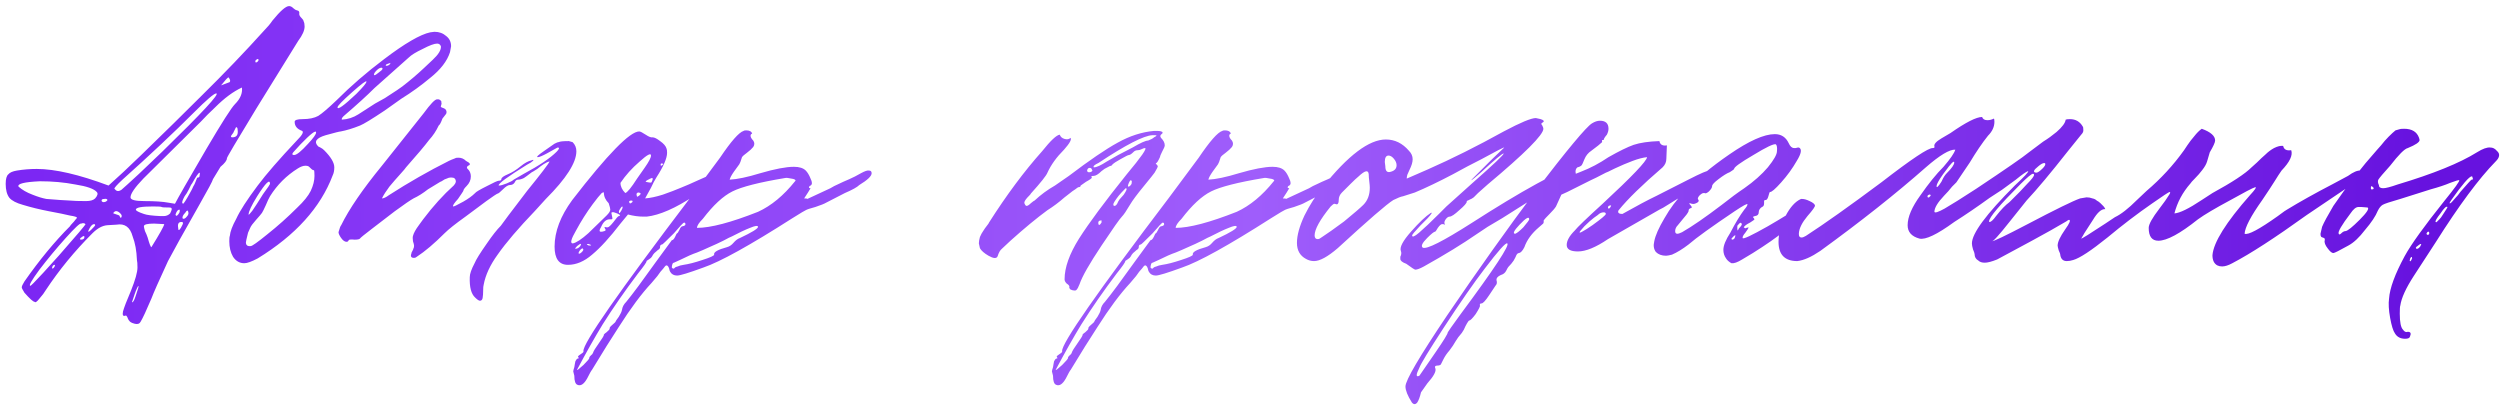 <?xml version="1.0" encoding="UTF-8"?> <svg xmlns="http://www.w3.org/2000/svg" width="308" height="50" viewBox="0 0 308 50" fill="none"><path d="M15.418 38.898C15.154 38.986 15.066 38.81 15.154 38.37C15.286 37.886 15.616 37.028 16.144 35.796C16.672 34.476 16.936 33.53 16.936 32.958C16.936 32.518 16.914 32.21 16.87 32.034C16.826 30.89 16.65 29.922 16.342 29.13C16.034 27.986 15.374 27.502 14.362 27.678L13.24 27.744C12.624 27.788 12.008 28.118 11.392 28.734C9.192 30.934 7.278 33.266 5.65 35.73C5.474 36.038 5.21 36.39 4.858 36.786C4.55 37.182 4.352 37.314 4.264 37.182C4.088 37.182 3.67 36.808 3.01 36.06C2.79 35.708 2.68 35.488 2.68 35.4C2.68 35.268 2.79 35.026 3.01 34.674C4.858 32.034 6.728 29.768 8.62 27.876C8.664 27.788 8.752 27.678 8.884 27.546C9.06 27.37 9.192 27.216 9.28 27.084C9.412 26.952 9.478 26.864 9.478 26.82C9.478 26.732 9.192 26.644 8.62 26.556C8.092 26.424 7.234 26.248 6.046 26.028C4.902 25.808 3.824 25.544 2.812 25.236C2.02 25.016 1.47 24.73 1.162 24.378C0.854 23.982 0.7 23.41 0.7 22.662C0.7 22.046 0.81 21.65 1.03 21.474C1.206 21.254 1.558 21.1 2.086 21.012C2.878 20.88 3.692 20.814 4.528 20.814C6.772 20.814 9.72 21.496 13.372 22.86C14.516 21.848 15.858 20.594 17.398 19.098C20.214 16.37 22.7 13.928 24.856 11.772C27.584 9.088 30.158 6.404 32.578 3.72C32.974 3.324 33.304 2.928 33.568 2.532C34.536 1.344 35.218 0.75 35.614 0.75C35.79 0.75 35.966 0.838 36.142 1.014C36.274 1.146 36.428 1.234 36.604 1.278C36.824 1.322 36.912 1.454 36.868 1.674V1.74C36.868 1.872 36.956 2.026 37.132 2.202C37.308 2.378 37.396 2.51 37.396 2.598C37.484 2.774 37.528 2.994 37.528 3.258C37.528 3.742 37.264 4.336 36.736 5.04L31.588 13.356C29.124 17.404 27.914 19.45 27.958 19.494C27.958 19.758 27.694 20.11 27.166 20.55L26.242 22.068C26.198 22.288 25.648 23.322 24.592 25.17C22.568 28.734 21.27 31.066 20.698 32.166C19.598 34.542 18.916 36.082 18.652 36.786C18.036 38.238 17.596 39.184 17.332 39.624C17.2 39.888 16.958 39.976 16.606 39.888C16.386 39.844 16.188 39.756 16.012 39.624C15.88 39.492 15.792 39.36 15.748 39.228C15.704 39.096 15.66 39.008 15.616 38.964C15.572 38.876 15.506 38.854 15.418 38.898ZM31.852 7.416C31.852 7.24 31.764 7.218 31.588 7.35C31.5 7.394 31.456 7.46 31.456 7.548C31.456 7.724 31.544 7.746 31.72 7.614C31.808 7.526 31.852 7.46 31.852 7.416ZM28.288 9.726L28.156 9.528C28.068 9.528 27.76 9.858 27.232 10.518C27.848 10.298 28.2 10.166 28.288 10.122C28.376 10.034 28.376 9.902 28.288 9.726ZM28.948 12.828C29.608 12.168 29.894 11.486 29.806 10.782C28.75 11.266 27.65 12.08 26.506 13.224C25.846 13.84 25.252 14.434 24.724 15.006C23.536 16.194 21.182 18.526 17.662 22.002C16.606 23.102 16.078 23.872 16.078 24.312C16.078 24.62 16.65 24.774 17.794 24.774C19.07 24.774 20.06 24.84 20.764 24.972L21.556 25.104C21.864 24.488 23.162 22.222 25.45 18.306C27.342 15.094 28.508 13.268 28.948 12.828ZM17.134 21.408L20.038 18.636C24.922 13.884 27.122 11.508 26.638 11.508C26.374 11.508 25.45 12.3 23.866 13.884C21.402 16.348 18.476 19.098 15.088 22.134C14.384 22.794 14.054 23.168 14.098 23.256C14.142 23.3 14.208 23.366 14.296 23.454C14.472 23.586 14.692 23.564 14.956 23.388C15.22 23.168 15.946 22.508 17.134 21.408ZM29.278 15.996C29.278 15.776 29.212 15.666 29.08 15.666L29.014 15.798C28.97 15.886 28.904 16.018 28.816 16.194C28.772 16.326 28.706 16.436 28.618 16.524C28.398 16.788 28.398 16.92 28.618 16.92C29.146 16.92 29.366 16.612 29.278 15.996ZM22.546 25.104C22.634 25.104 22.942 24.62 23.47 23.652C23.602 23.432 23.712 23.212 23.8 22.992C23.932 22.772 24.02 22.596 24.064 22.464C24.108 22.332 24.152 22.222 24.196 22.134C24.24 22.046 24.262 21.98 24.262 21.936C24.306 21.892 24.35 21.87 24.394 21.87C24.526 21.87 24.592 21.782 24.592 21.606C24.636 21.43 24.636 21.32 24.592 21.276C24.46 21.276 24.152 21.716 23.668 22.596C23.58 22.684 23.448 22.926 23.272 23.322C23.096 23.674 22.92 23.96 22.744 24.18C22.48 24.664 22.392 24.95 22.48 25.038L22.546 25.104ZM10.6 24.774C11.128 24.774 11.502 24.664 11.722 24.444C12.03 24.092 12.096 23.828 11.92 23.652C11.568 23.256 10.688 22.948 9.28 22.728C7.916 22.464 6.464 22.332 4.924 22.332C2.988 22.42 2.108 22.64 2.284 22.992C2.724 23.388 3.296 23.718 4 23.982C4.66 24.246 5.232 24.422 5.716 24.51C6.2 24.554 6.772 24.598 7.432 24.642C8.136 24.686 8.532 24.708 8.62 24.708C9.016 24.752 9.676 24.774 10.6 24.774ZM13.24 24.642C13.196 24.51 13.064 24.466 12.844 24.51C12.624 24.51 12.514 24.576 12.514 24.708C12.514 24.796 12.58 24.862 12.712 24.906C12.844 24.906 12.954 24.884 13.042 24.84C13.174 24.752 13.24 24.686 13.24 24.642ZM19.774 26.622H20.17C20.478 26.622 20.742 26.512 20.962 26.292C21.094 26.028 21.16 25.852 21.16 25.764C21.16 25.632 21.072 25.566 20.896 25.566C20.28 25.566 19.95 25.544 19.906 25.5C19.862 25.456 19.51 25.434 18.85 25.434C17.442 25.434 16.738 25.566 16.738 25.83C16.738 25.962 17.068 26.138 17.728 26.358C18.08 26.49 18.762 26.578 19.774 26.622ZM22.084 26.226C22.128 26.182 22.15 26.072 22.15 25.896C22.15 25.852 22.128 25.83 22.084 25.83C21.908 25.83 21.754 26.028 21.622 26.424C21.666 26.644 21.776 26.644 21.952 26.424L22.084 26.226ZM22.48 26.82C22.48 26.908 22.524 26.952 22.612 26.952C22.744 26.952 22.876 26.864 23.008 26.688C23.184 26.512 23.25 26.336 23.206 26.16C23.162 25.852 23.03 25.874 22.81 26.226C22.59 26.446 22.48 26.644 22.48 26.82ZM14.824 26.292C14.472 25.94 14.186 25.918 13.966 26.226V26.292L14.164 26.358C14.296 26.402 14.428 26.446 14.56 26.49C14.692 26.534 14.758 26.6 14.758 26.688C14.846 26.864 14.912 26.886 14.956 26.754C15.044 26.622 15 26.468 14.824 26.292ZM22.282 28.074C22.458 27.766 22.546 27.568 22.546 27.48C22.546 27.392 22.48 27.348 22.348 27.348C21.996 27.348 21.864 27.59 21.952 28.074C21.952 28.426 22.062 28.426 22.282 28.074ZM10.534 27.612C10.402 27.48 10.226 27.458 10.006 27.546C9.874 27.458 9.236 28.052 8.092 29.328C6.948 30.604 5.87 31.902 4.858 33.222C3.89 34.542 3.516 35.202 3.736 35.202C3.736 35.246 3.868 35.136 4.132 34.872C4.44 34.564 4.836 34.146 5.32 33.618C5.848 33.046 6.486 32.342 7.234 31.506C9.478 28.954 10.578 27.656 10.534 27.612ZM20.236 27.612L18.982 27.546C18.146 27.546 17.728 27.656 17.728 27.876C17.728 27.964 17.772 28.162 17.86 28.47C17.992 28.734 18.102 28.998 18.19 29.262C18.41 30.054 18.564 30.45 18.652 30.45C19.664 28.822 20.192 27.876 20.236 27.612ZM11.062 28.074L10.864 28.47C10.864 28.646 11.084 28.492 11.524 28.008C11.656 27.876 11.722 27.788 11.722 27.744C11.722 27.656 11.678 27.612 11.59 27.612C11.414 27.612 11.238 27.766 11.062 28.074ZM9.874 29.394V29.46C9.874 29.504 9.896 29.526 9.94 29.526C10.248 29.526 10.402 29.416 10.402 29.196C10.402 29.02 10.27 29.042 10.006 29.262C9.918 29.306 9.874 29.35 9.874 29.394ZM6.772 32.628C6.596 32.628 6.486 32.716 6.442 32.892C6.398 33.024 6.42 33.09 6.508 33.09C6.684 32.958 6.772 32.804 6.772 32.628ZM17.068 35.334C17.068 35.158 17.002 35.224 16.87 35.532C16.782 35.708 16.694 35.928 16.606 36.192L16.276 37.182V37.248C16.408 37.248 16.562 36.962 16.738 36.39C16.958 35.73 17.068 35.378 17.068 35.334ZM28.25 29.724C28.25 29.372 28.272 29.152 28.316 29.064C28.36 28.536 28.624 27.832 29.108 26.952C29.548 25.984 30.428 24.62 31.748 22.86C32.804 21.452 34.41 19.604 36.566 17.316C37.226 16.656 37.446 16.26 37.226 16.128C36.61 15.908 36.302 15.534 36.302 15.006C36.302 14.786 36.632 14.676 37.292 14.676C38.084 14.676 38.722 14.544 39.206 14.28C39.69 13.972 40.438 13.334 41.45 12.366C43.21 10.606 45.168 8.912 47.324 7.284C49.876 5.348 51.768 4.248 53 3.984L53.528 3.918C54.1 3.918 54.584 4.094 54.98 4.446C55.376 4.754 55.574 5.172 55.574 5.7C55.574 5.744 55.53 5.986 55.442 6.426C55.09 7.526 54.276 8.582 53 9.594C51.9 10.518 50.712 11.376 49.436 12.168L47.39 13.62C45.806 14.676 44.794 15.292 44.354 15.468C43.474 15.82 42.682 16.062 41.978 16.194C41.846 16.194 41.23 16.348 40.13 16.656C38.942 17.008 38.634 17.47 39.206 18.042L39.47 18.174C39.646 18.262 39.8 18.372 39.932 18.504C40.768 19.34 41.186 20.044 41.186 20.616C41.186 21.012 41.12 21.342 40.988 21.606C39.492 25.566 36.412 28.976 31.748 31.836C31 32.232 30.45 32.43 30.098 32.43C29.526 32.43 29.064 32.166 28.712 31.638C28.404 31.11 28.25 30.472 28.25 29.724ZM44.156 14.082L46.202 12.762L47.39 12.102L48.908 11.112L49.568 10.65C50.536 9.902 51.416 9.154 52.208 8.406L53.33 7.35C54.034 6.69 54.364 6.14 54.32 5.7C54.232 5.48 54.078 5.37 53.858 5.37C53.506 5.37 52.912 5.59 52.076 6.03C51.24 6.426 50.668 6.778 50.36 7.086L46.136 10.848C45.212 11.772 43.98 12.894 42.44 14.214C42.176 14.434 42.066 14.61 42.11 14.742C42.858 14.698 43.54 14.478 44.156 14.082ZM47.522 8.076C47.566 8.12 47.654 8.12 47.786 8.076C47.918 8.032 48.006 7.966 48.05 7.878C48.094 7.79 48.116 7.746 48.116 7.746L47.72 7.878C47.588 7.922 47.522 7.988 47.522 8.076ZM46.07 9.198C46.07 9.242 46.092 9.264 46.136 9.264C46.224 9.264 46.4 9.154 46.664 8.934C46.972 8.714 47.126 8.56 47.126 8.472C47.126 8.384 47.082 8.34 46.994 8.34C46.818 8.34 46.62 8.45 46.4 8.67C46.18 8.89 46.07 9.066 46.07 9.198ZM43.892 11.574C44.728 10.738 45.146 10.232 45.146 10.056C45.146 9.88 44.552 10.32 43.364 11.376C42.176 12.432 41.582 13.048 41.582 13.224C41.582 13.576 42.352 13.026 43.892 11.574ZM37.952 17.712C38.612 17.008 38.942 16.546 38.942 16.326C38.942 15.974 38.304 16.458 37.028 17.778L36.302 18.57C35.95 18.922 35.928 19.098 36.236 19.098C36.544 19.098 37.116 18.636 37.952 17.712ZM32.936 28.866C34.212 27.854 35.444 26.754 36.632 25.566C37.424 24.818 37.974 24.136 38.282 23.52C38.59 22.86 38.744 22.244 38.744 21.672C38.744 21.276 38.722 21.034 38.678 20.946C38.634 20.99 38.59 20.99 38.546 20.946C38.502 20.946 38.348 20.814 38.084 20.55C37.996 20.462 37.842 20.418 37.622 20.418C37.358 20.418 37.05 20.528 36.698 20.748C35.29 21.628 34.146 22.772 33.266 24.18C33.134 24.4 32.958 24.774 32.738 25.302C32.518 25.786 32.364 26.094 32.276 26.226C32.188 26.358 31.946 26.644 31.55 27.084C31.154 27.524 30.912 27.854 30.824 28.074L30.56 28.668C30.384 29.372 30.296 29.768 30.296 29.856C30.296 30.208 30.494 30.362 30.89 30.318C31.066 30.318 31.748 29.834 32.936 28.866ZM31.616 25.17C31.88 24.73 32.144 24.312 32.408 23.916C32.716 23.476 32.936 23.168 33.068 22.992L33.266 22.662C33.266 22.002 32.738 22.508 31.682 24.18C30.978 25.324 30.626 26.072 30.626 26.424C30.626 26.512 30.78 26.358 31.088 25.962L31.616 25.17ZM57.875 34.146C57.875 33.75 58.073 33.178 58.469 32.43C58.645 31.99 59.151 31.176 59.987 29.988C60.647 29.02 61.219 28.294 61.703 27.81L62.627 26.556L64.937 23.52C66.653 21.408 67.577 20.198 67.709 19.89C67.489 19.934 67.247 20.044 66.983 20.22C66.719 20.396 66.455 20.594 66.191 20.814C65.927 20.99 65.751 21.1 65.663 21.144C65.619 21.144 65.487 21.232 65.267 21.408C65.047 21.584 64.805 21.76 64.541 21.936C64.277 22.068 64.035 22.134 63.815 22.134C63.639 22.134 63.507 22.244 63.419 22.464C63.287 22.684 63.089 22.794 62.825 22.794C62.605 22.794 62.319 22.97 61.967 23.322C61.615 23.674 61.395 23.85 61.307 23.85C61.175 23.894 60.713 24.202 59.921 24.774L57.347 26.688C56.115 27.568 55.257 28.25 54.773 28.734C53.497 30.01 52.353 30.978 51.341 31.638C51.253 31.726 51.143 31.77 51.011 31.77C50.659 31.77 50.549 31.594 50.681 31.242C50.681 31.154 50.725 31.044 50.813 30.912C50.901 30.736 50.945 30.626 50.945 30.582C50.989 30.538 51.011 30.428 51.011 30.252C51.011 30.164 50.967 29.988 50.879 29.724C50.835 29.416 50.835 29.196 50.879 29.064C50.967 28.712 51.209 28.272 51.605 27.744L52.133 27.018C53.365 25.39 54.619 24.004 55.895 22.86C56.027 22.728 56.115 22.574 56.159 22.398C56.159 22.046 55.983 21.87 55.631 21.87H55.499C55.367 21.87 55.213 21.914 55.037 22.002C54.861 22.046 54.685 22.134 54.509 22.266C54.377 22.354 54.289 22.398 54.245 22.398L52.727 23.322C52.111 23.806 51.517 24.18 50.945 24.444C50.549 24.664 49.779 25.192 48.635 26.028L45.797 28.206C44.873 28.91 44.389 29.306 44.345 29.394C44.257 29.482 44.037 29.526 43.685 29.526C43.245 29.482 43.003 29.504 42.959 29.592C42.915 29.724 42.827 29.79 42.695 29.79C42.475 29.79 42.255 29.636 42.035 29.328C41.815 29.02 41.705 28.778 41.705 28.602C41.837 28.118 41.947 27.832 42.035 27.744C43.003 25.764 44.675 23.322 47.051 20.418L52.199 13.95C53.035 12.806 53.585 12.234 53.849 12.234H53.981C54.069 12.234 54.135 12.256 54.179 12.3C54.267 12.344 54.333 12.41 54.377 12.498V12.63C54.421 12.718 54.399 12.872 54.311 13.092V13.158C54.399 13.246 54.487 13.29 54.575 13.29L54.839 13.422C55.015 13.598 55.059 13.796 54.971 14.016L54.509 14.61C54.333 15.094 54.179 15.38 54.047 15.468C53.739 16.128 53.343 16.722 52.859 17.25C52.331 17.954 51.385 19.076 50.021 20.616C49.977 20.704 49.735 20.99 49.295 21.474C48.855 21.958 48.415 22.464 47.975 22.992C47.579 23.52 47.271 24.004 47.051 24.444C47.271 24.444 47.557 24.312 47.909 24.048C50.373 22.464 52.837 21.056 55.301 19.824C55.477 19.736 55.741 19.626 56.093 19.494C56.137 19.45 56.269 19.428 56.489 19.428C56.841 19.428 57.149 19.56 57.413 19.824C57.941 20.088 58.029 20.286 57.677 20.418C57.457 20.55 57.479 20.726 57.743 20.946C57.919 21.166 58.007 21.43 58.007 21.738C58.007 22.178 57.831 22.574 57.479 22.926C57.215 23.19 57.083 23.388 57.083 23.52C57.039 23.608 56.819 23.938 56.423 24.51C55.939 25.038 55.741 25.346 55.829 25.434C55.873 25.478 56.291 25.28 57.083 24.84C57.699 24.488 58.183 24.136 58.535 23.784C58.623 23.652 59.107 23.366 59.987 22.926C60.823 22.486 61.307 22.266 61.439 22.266C61.659 22.266 61.769 22.2 61.769 22.068C61.769 21.892 62.033 21.694 62.561 21.474C63.089 21.254 63.617 20.924 64.145 20.484C64.629 20.088 65.069 19.846 65.465 19.758L65.663 19.692C65.795 19.692 65.707 19.802 65.399 20.022L64.937 20.286C62.517 21.782 61.351 22.64 61.439 22.86H61.505C61.681 22.86 61.989 22.772 62.429 22.596C62.869 22.42 63.155 22.266 63.287 22.134L64.541 21.408C66.433 20.396 67.775 19.494 68.567 18.702C68.919 18.35 68.963 18.174 68.699 18.174L68.567 18.24L67.379 18.9C66.807 19.208 66.433 19.362 66.257 19.362C66.037 19.362 66.279 19.12 66.983 18.636C67.291 18.416 67.731 18.108 68.303 17.712C68.567 17.58 68.721 17.514 68.765 17.514H68.831C68.963 17.426 69.381 17.382 70.085 17.382L70.547 17.514C70.855 17.822 71.009 18.196 71.009 18.636C71.009 20.044 69.755 22.002 67.247 24.51L65.927 25.962C63.859 28.118 62.319 29.922 61.307 31.374C60.383 32.65 59.811 33.882 59.591 35.07C59.547 35.202 59.525 35.444 59.525 35.796C59.525 36.148 59.503 36.456 59.459 36.72C59.415 36.94 59.305 37.05 59.129 37.05C58.997 37.05 58.799 36.918 58.535 36.654C58.051 36.214 57.831 35.378 57.875 34.146ZM68.324 30.384C68.324 28.536 69.05 26.622 70.502 24.642C74.858 19.01 77.608 16.194 78.752 16.194C78.884 16.194 79.148 16.326 79.544 16.59C79.94 16.854 80.226 16.964 80.402 16.92C80.622 16.92 80.93 17.074 81.326 17.382C81.766 17.69 82.03 17.998 82.118 18.306C82.162 18.394 82.184 18.57 82.184 18.834C82.184 19.494 81.744 20.506 80.864 21.87C80.644 22.222 80.424 22.64 80.204 23.124L79.478 24.444C80.094 24.4 80.82 24.246 81.656 23.982C82.536 23.674 83.284 23.388 83.9 23.124C84.56 22.86 85.22 22.574 85.88 22.266C86.584 21.958 86.98 21.782 87.068 21.738C87.112 21.738 87.244 21.672 87.464 21.54C87.684 21.408 87.904 21.298 88.124 21.21C88.388 21.078 88.608 21.012 88.784 21.012C88.872 21.012 88.96 21.078 89.048 21.21C89.224 21.518 88.718 22.046 87.53 22.794L85.55 24.114C83.218 25.654 81.26 26.512 79.676 26.688H79.28C78.664 26.688 78.026 26.6 77.366 26.424L76.442 27.546C75.122 29.262 73.956 30.538 72.944 31.374C71.976 32.21 70.986 32.628 69.974 32.628C68.874 32.628 68.324 31.88 68.324 30.384ZM78.488 22.002L79.412 20.682C79.94 19.934 80.204 19.428 80.204 19.164C80.204 18.812 79.742 19.054 78.818 19.89C77.85 20.726 77.058 21.606 76.442 22.53C76.442 22.97 76.64 23.388 77.036 23.784C77.3 23.696 77.784 23.102 78.488 22.002ZM81.392 20.286C81.392 20.462 81.48 20.462 81.656 20.286C81.744 20.198 81.722 20.154 81.59 20.154C81.458 20.11 81.392 20.154 81.392 20.286ZM80.27 22.464L80.402 22.134C80.446 21.914 80.358 21.87 80.138 22.002C80.094 22.002 80.05 22.024 80.006 22.068C79.698 22.2 79.544 22.31 79.544 22.398C79.588 22.398 79.698 22.42 79.874 22.464C80.05 22.508 80.182 22.508 80.27 22.464ZM72.482 28.734L74.726 26.556C75.034 26.248 75.188 26.006 75.188 25.83C75.188 25.698 75.122 25.434 74.99 25.038C74.594 24.642 74.396 24.202 74.396 23.718C74.352 23.674 74.264 23.696 74.132 23.784C74.044 23.872 73.89 24.048 73.67 24.312C73.494 24.532 73.274 24.818 73.01 25.17C72.262 26.182 71.58 27.26 70.964 28.404C70.348 29.46 70.216 29.988 70.568 29.988C71.008 29.9 71.646 29.482 72.482 28.734ZM78.752 23.718H78.686C78.422 23.718 78.356 23.894 78.488 24.246C78.708 24.158 78.862 24.026 78.95 23.85C78.862 23.806 78.796 23.762 78.752 23.718ZM77.498 24.84C77.542 25.104 77.674 25.126 77.894 24.906C77.982 24.774 77.938 24.708 77.762 24.708C77.63 24.708 77.542 24.752 77.498 24.84ZM76.376 25.764C76.288 25.896 76.244 26.006 76.244 26.094C76.244 26.358 76.354 26.292 76.574 25.896C76.662 25.72 76.706 25.61 76.706 25.566C76.706 25.346 76.596 25.412 76.376 25.764ZM74.528 28.14C74.484 28.052 74.462 28.008 74.462 28.008C74.506 27.964 74.594 27.964 74.726 28.008H74.858C74.99 28.008 75.232 27.788 75.584 27.348C75.936 26.864 76.156 26.622 76.244 26.622C76.332 26.622 76.376 26.578 76.376 26.49C76.2 26.358 75.958 26.248 75.65 26.16C75.474 26.116 75.364 26.138 75.32 26.226C75.32 26.27 75.342 26.38 75.386 26.556L75.452 26.886C75.452 26.974 75.408 27.018 75.32 27.018H75.122C74.682 27.018 74.33 27.326 74.066 27.942C73.934 28.162 73.868 28.316 73.868 28.404C73.868 28.58 74.066 28.602 74.462 28.47C74.638 28.426 74.66 28.316 74.528 28.14ZM71.096 30.318C70.876 30.538 70.81 30.648 70.898 30.648C71.118 30.648 71.316 30.538 71.492 30.318C71.58 30.186 71.602 30.098 71.558 30.054C71.514 30.01 71.36 30.098 71.096 30.318ZM72.482 30.054C72.262 30.054 72.24 30.098 72.416 30.186C72.46 30.23 72.526 30.252 72.614 30.252C72.878 30.252 72.9 30.208 72.68 30.12L72.482 30.054ZM71.492 30.78C71.316 31 71.25 31.154 71.294 31.242C71.382 31.286 71.514 31.22 71.69 31.044C71.866 30.868 71.91 30.736 71.822 30.648C71.778 30.56 71.668 30.604 71.492 30.78ZM70.756 46.29L70.624 45.762C70.624 45.674 70.668 45.498 70.756 45.234C70.8 45.014 70.822 44.882 70.822 44.838L70.888 44.508C70.976 44.332 71.064 44.222 71.152 44.178C71.328 44.178 71.35 44.112 71.218 43.98V43.914C71.218 43.87 71.35 43.76 71.614 43.584C71.834 43.452 71.922 43.342 71.878 43.254C71.79 42.33 76.19 36.016 85.078 24.312L88.708 19.428C90.072 17.404 91.04 16.304 91.612 16.128C91.656 16.084 91.766 16.062 91.942 16.062C92.338 16.062 92.58 16.194 92.668 16.458C92.536 16.502 92.47 16.59 92.47 16.722C92.47 16.898 92.58 17.096 92.8 17.316C92.976 17.58 92.976 17.844 92.8 18.108C92.624 18.328 92.36 18.57 92.008 18.834C91.7 19.054 91.502 19.23 91.414 19.362C91.37 19.494 91.304 19.692 91.216 19.956C91.128 20.176 91.04 20.33 90.952 20.418L90.424 21.144C90.116 21.584 89.94 21.914 89.896 22.134C90.82 22.09 92.074 21.826 93.658 21.342C95.462 20.814 96.848 20.55 97.816 20.55C98.476 20.55 98.96 20.704 99.268 21.012C99.488 21.232 99.686 21.562 99.862 22.002C100.082 22.442 100.082 22.728 99.862 22.86C99.73 22.904 99.664 22.992 99.664 23.124C99.708 23.168 99.774 23.19 99.862 23.19C99.686 23.498 99.422 23.916 99.07 24.444C99.334 24.444 99.466 24.466 99.466 24.51L102.304 23.19C102.392 23.146 102.546 23.058 102.766 22.926C103.03 22.794 103.404 22.618 103.888 22.398C104.416 22.178 104.9 21.958 105.34 21.738L106.066 21.342C106.55 21.078 106.88 20.968 107.056 21.012C107.276 21.012 107.386 21.122 107.386 21.342C107.386 21.694 106.88 22.178 105.868 22.794C105.604 23.058 105.01 23.388 104.086 23.784L101.776 24.972C101.556 25.104 101.116 25.28 100.456 25.5C99.796 25.676 99.4 25.808 99.268 25.896C99.224 25.896 98.674 26.226 97.618 26.886C92.382 30.23 88.73 32.254 86.662 32.958C84.858 33.618 83.78 33.948 83.428 33.948C83.032 33.948 82.746 33.794 82.57 33.486C82.526 33.442 82.482 33.31 82.438 33.09C82.35 32.826 82.24 32.694 82.108 32.694C82.02 32.694 81.888 32.826 81.712 33.09C81.492 33.31 81.25 33.618 80.986 34.014C80.678 34.366 80.436 34.652 80.26 34.872C79.028 36.192 77.686 37.996 76.234 40.284C75.31 41.692 74.21 43.452 72.934 45.564C72.846 45.652 72.648 46.004 72.34 46.62C71.944 47.324 71.548 47.588 71.152 47.412C70.888 47.324 70.756 46.95 70.756 46.29ZM93.394 26.094C95.022 25.346 96.54 24.092 97.948 22.332L98.014 22.266C98.014 22.134 97.838 22.046 97.486 22.002C97.134 21.914 96.87 21.892 96.694 21.936C93.526 22.464 91.37 23.014 90.226 23.586C89.082 24.158 87.872 25.28 86.596 26.952C86.112 27.436 85.87 27.81 85.87 28.074C87.542 28.074 90.05 27.414 93.394 26.094ZM72.604 44.112V44.046C72.604 44.002 72.67 43.914 72.802 43.782C72.934 43.694 73.022 43.584 73.066 43.452C73.11 43.276 73.352 42.88 73.792 42.264C74.188 41.692 74.386 41.384 74.386 41.34C74.342 41.252 74.452 41.12 74.716 40.944C74.98 40.724 75.112 40.57 75.112 40.482C75.068 40.394 75.178 40.24 75.442 40.02C75.706 39.8 75.838 39.668 75.838 39.624C75.838 39.58 75.97 39.382 76.234 39.03C76.454 38.678 76.586 38.392 76.63 38.172C76.674 37.82 76.85 37.49 77.158 37.182C77.95 36.214 79.16 34.586 80.788 32.298L82.768 29.592C82.9 29.592 83.032 29.46 83.164 29.196C83.296 28.888 83.384 28.734 83.428 28.734C83.472 28.734 83.56 28.602 83.692 28.338C83.824 28.03 83.956 27.876 84.088 27.876C84.396 27.832 84.506 27.7 84.418 27.48L84.286 27.414C84.198 27.414 83.78 27.854 83.032 28.734C82.108 29.658 81.624 30.12 81.58 30.12C81.404 30.12 81.316 30.23 81.316 30.45V30.516C81.316 30.56 81.272 30.626 81.184 30.714C81.096 30.758 80.986 30.846 80.854 30.978C80.678 31.11 80.546 31.242 80.458 31.374C80.37 31.55 80.282 31.682 80.194 31.77C80.062 31.858 79.974 31.924 79.93 31.968C79.842 32.012 79.776 32.056 79.732 32.1C79.688 32.1 79.666 32.122 79.666 32.166C79.666 32.298 79.314 32.804 78.61 33.684C76.982 35.84 75.53 37.93 74.254 39.954C73.286 41.538 72.23 43.408 71.086 45.564C71.086 45.652 71.35 45.454 71.878 44.97C72.362 44.486 72.604 44.2 72.604 44.112ZM84.22 32.628C84.836 32.54 85.606 32.342 86.53 32.034C87.498 31.726 87.982 31.506 87.982 31.374C87.894 31.066 88.422 30.758 89.566 30.45C89.874 30.362 90.138 30.186 90.358 29.922C90.622 29.614 90.886 29.416 91.15 29.328C92.646 28.624 93.394 28.162 93.394 27.942C93.35 27.766 93.02 27.81 92.404 28.074C91.832 28.294 91.084 28.646 90.16 29.13C90.028 29.174 89.676 29.35 89.104 29.658C88.576 29.922 88.004 30.186 87.388 30.45C86.816 30.714 86.31 30.934 85.87 31.11C85.342 31.286 84.638 31.594 83.758 32.034L83.032 32.364C82.944 32.364 82.878 32.43 82.834 32.562C82.79 32.694 82.768 32.826 82.768 32.958C82.812 33.046 82.878 33.09 82.966 33.09C83.01 33.09 83.032 33.09 83.032 33.09C83.076 33.046 83.12 33.002 83.164 32.958C83.208 32.914 83.318 32.87 83.494 32.826C83.67 32.738 83.912 32.672 84.22 32.628ZM132.41 35.796C132.234 35.796 132.058 35.752 131.882 35.664C131.75 35.532 131.706 35.422 131.75 35.334C131.75 35.202 131.64 35.07 131.42 34.938C131.244 34.762 131.156 34.586 131.156 34.41C131.156 32.958 131.75 31.286 132.938 29.394C134.17 27.458 136.128 24.818 138.812 21.474C140.616 19.318 141.364 18.24 141.056 18.24C140.968 18.24 140.836 18.284 140.66 18.372C140.484 18.46 140.33 18.504 140.198 18.504C139.978 18.504 139.802 18.57 139.67 18.702C139.406 18.966 139.208 19.098 139.076 19.098C138.988 19.098 138.636 19.274 138.02 19.626C137.536 19.89 137.206 20.11 137.03 20.286C137.03 20.33 136.986 20.374 136.898 20.418C136.81 20.418 136.656 20.484 136.436 20.616C136.216 20.704 135.974 20.858 135.71 21.078C135.314 21.474 134.984 21.672 134.72 21.672C134.456 21.672 134.39 21.738 134.522 21.87C134.522 21.958 134.28 22.134 133.796 22.398L133.136 22.86C133.136 22.992 133.048 23.058 132.872 23.058C132.828 23.058 132.696 23.146 132.476 23.322C132.256 23.454 132.014 23.63 131.75 23.85C131.486 24.07 131.288 24.224 131.156 24.312C130.452 24.928 129.748 25.456 129.044 25.896C127.724 26.864 126.206 28.118 124.49 29.658L123.434 30.648C123.214 30.824 123.038 31.132 122.906 31.572C122.774 31.88 122.4 31.858 121.784 31.506C121.256 31.198 120.904 30.89 120.728 30.582C120.64 30.23 120.596 30.032 120.596 29.988C120.596 29.768 120.64 29.504 120.728 29.196C120.86 28.888 120.992 28.646 121.124 28.47C121.256 28.25 121.41 28.03 121.586 27.81C121.762 27.59 121.85 27.458 121.85 27.414C124.006 24.026 126.184 21.1 128.384 18.636C129.44 17.316 130.166 16.634 130.562 16.59C130.65 16.854 130.848 17.03 131.156 17.118C131.464 17.206 131.706 17.162 131.882 16.986C132.058 17.162 131.794 17.646 131.09 18.438C130.166 19.362 129.484 20.308 129.044 21.276C128.912 21.628 128.23 22.486 126.998 23.85C126.998 23.894 126.844 24.07 126.536 24.378C126.272 24.686 126.162 24.906 126.206 25.038C126.294 25.258 126.382 25.368 126.47 25.368C126.602 25.368 126.778 25.258 126.998 25.038C127.262 24.818 127.416 24.708 127.46 24.708C128.208 24.004 129.044 23.388 129.968 22.86L131.684 21.672C134.236 19.736 136.238 18.372 137.69 17.58C139.186 16.744 140.682 16.26 142.178 16.128H142.508C142.948 16.128 143.19 16.194 143.234 16.326C143.234 16.414 143.19 16.48 143.102 16.524C142.926 16.656 142.904 16.81 143.036 16.986C143.344 17.294 143.498 17.602 143.498 17.91C143.498 18.042 143.388 18.306 143.168 18.702C142.992 19.054 142.904 19.274 142.904 19.362C142.684 19.846 142.53 20.088 142.442 20.088C142.354 20.088 142.376 20.154 142.508 20.286C142.596 20.374 142.64 20.44 142.64 20.484C142.64 20.572 142.508 20.836 142.244 21.276C142.156 21.408 141.716 21.958 140.924 22.926C140.088 23.938 139.516 24.708 139.208 25.236C138.768 25.984 138.438 26.468 138.218 26.688C137.954 26.952 137.118 28.14 135.71 30.252C134.214 32.496 133.312 34.08 133.004 35.004C132.872 35.356 132.74 35.598 132.608 35.73C132.564 35.774 132.498 35.796 132.41 35.796ZM134.72 20.55C134.72 20.594 134.742 20.616 134.786 20.616C135.094 20.616 135.622 20.374 136.37 19.89L137.756 19.098L139.538 18.174C140.506 17.602 141.144 17.316 141.452 17.316C141.804 17.184 142.046 17.052 142.178 16.92C142.53 16.744 142.574 16.656 142.31 16.656C142.222 16.656 142.112 16.656 141.98 16.656C140.924 16.7 138.702 17.844 135.314 20.088C134.918 20.264 134.72 20.418 134.72 20.55ZM134.522 20.88C134.478 20.748 134.39 20.682 134.258 20.682C134.082 20.682 133.972 20.792 133.928 21.012C133.928 21.1 133.972 21.166 134.06 21.21C134.324 21.254 134.5 21.188 134.588 21.012L134.522 20.88ZM139.076 22.53C138.944 22.838 138.922 22.992 139.01 22.992C139.142 22.992 139.274 22.882 139.406 22.662C139.45 22.442 139.45 22.31 139.406 22.266C139.318 22.134 139.208 22.222 139.076 22.53ZM137.294 25.368C137.47 25.368 137.624 25.192 137.756 24.84C137.844 24.664 137.976 24.488 138.152 24.312C138.372 24.092 138.526 23.894 138.614 23.718C138.834 23.366 138.856 23.19 138.68 23.19C138.284 23.586 137.998 23.894 137.822 24.114C137.382 24.686 137.162 25.038 137.162 25.17C137.162 25.302 137.206 25.368 137.294 25.368ZM135.71 27.15C135.402 27.15 135.27 27.282 135.314 27.546C135.358 27.81 135.49 27.766 135.71 27.414C135.71 27.238 135.71 27.15 135.71 27.15ZM129.731 46.29L129.599 45.762C129.599 45.674 129.643 45.498 129.731 45.234C129.775 45.014 129.797 44.882 129.797 44.838L129.863 44.508C129.951 44.332 130.039 44.222 130.127 44.178C130.303 44.178 130.325 44.112 130.193 43.98V43.914C130.193 43.87 130.325 43.76 130.589 43.584C130.809 43.452 130.897 43.342 130.853 43.254C130.765 42.33 135.165 36.016 144.053 24.312L147.683 19.428C149.047 17.404 150.015 16.304 150.587 16.128C150.631 16.084 150.741 16.062 150.917 16.062C151.313 16.062 151.555 16.194 151.643 16.458C151.511 16.502 151.445 16.59 151.445 16.722C151.445 16.898 151.555 17.096 151.775 17.316C151.951 17.58 151.951 17.844 151.775 18.108C151.599 18.328 151.335 18.57 150.983 18.834C150.675 19.054 150.477 19.23 150.389 19.362C150.345 19.494 150.279 19.692 150.191 19.956C150.103 20.176 150.015 20.33 149.927 20.418L149.399 21.144C149.091 21.584 148.915 21.914 148.871 22.134C149.795 22.09 151.049 21.826 152.633 21.342C154.437 20.814 155.823 20.55 156.791 20.55C157.451 20.55 157.935 20.704 158.243 21.012C158.463 21.232 158.661 21.562 158.837 22.002C159.057 22.442 159.057 22.728 158.837 22.86C158.705 22.904 158.639 22.992 158.639 23.124C158.683 23.168 158.749 23.19 158.837 23.19C158.661 23.498 158.397 23.916 158.045 24.444C158.309 24.444 158.441 24.466 158.441 24.51L161.279 23.19C161.367 23.146 161.521 23.058 161.741 22.926C162.005 22.794 162.379 22.618 162.863 22.398C163.391 22.178 163.875 21.958 164.315 21.738L165.041 21.342C165.525 21.078 165.855 20.968 166.031 21.012C166.251 21.012 166.361 21.122 166.361 21.342C166.361 21.694 165.855 22.178 164.843 22.794C164.579 23.058 163.985 23.388 163.061 23.784L160.751 24.972C160.531 25.104 160.091 25.28 159.431 25.5C158.771 25.676 158.375 25.808 158.243 25.896C158.199 25.896 157.649 26.226 156.593 26.886C151.357 30.23 147.705 32.254 145.637 32.958C143.833 33.618 142.755 33.948 142.403 33.948C142.007 33.948 141.721 33.794 141.545 33.486C141.501 33.442 141.457 33.31 141.413 33.09C141.325 32.826 141.215 32.694 141.083 32.694C140.995 32.694 140.863 32.826 140.687 33.09C140.467 33.31 140.225 33.618 139.961 34.014C139.653 34.366 139.411 34.652 139.235 34.872C138.003 36.192 136.661 37.996 135.209 40.284C134.285 41.692 133.185 43.452 131.909 45.564C131.821 45.652 131.623 46.004 131.315 46.62C130.919 47.324 130.523 47.588 130.127 47.412C129.863 47.324 129.731 46.95 129.731 46.29ZM152.369 26.094C153.997 25.346 155.515 24.092 156.923 22.332L156.989 22.266C156.989 22.134 156.813 22.046 156.461 22.002C156.109 21.914 155.845 21.892 155.669 21.936C152.501 22.464 150.345 23.014 149.201 23.586C148.057 24.158 146.847 25.28 145.571 26.952C145.087 27.436 144.845 27.81 144.845 28.074C146.517 28.074 149.025 27.414 152.369 26.094ZM131.579 44.112V44.046C131.579 44.002 131.645 43.914 131.777 43.782C131.909 43.694 131.997 43.584 132.041 43.452C132.085 43.276 132.327 42.88 132.767 42.264C133.163 41.692 133.361 41.384 133.361 41.34C133.317 41.252 133.427 41.12 133.691 40.944C133.955 40.724 134.087 40.57 134.087 40.482C134.043 40.394 134.153 40.24 134.417 40.02C134.681 39.8 134.813 39.668 134.813 39.624C134.813 39.58 134.945 39.382 135.209 39.03C135.429 38.678 135.561 38.392 135.605 38.172C135.649 37.82 135.825 37.49 136.133 37.182C136.925 36.214 138.135 34.586 139.763 32.298L141.743 29.592C141.875 29.592 142.007 29.46 142.139 29.196C142.271 28.888 142.359 28.734 142.403 28.734C142.447 28.734 142.535 28.602 142.667 28.338C142.799 28.03 142.931 27.876 143.063 27.876C143.371 27.832 143.481 27.7 143.393 27.48L143.261 27.414C143.173 27.414 142.755 27.854 142.007 28.734C141.083 29.658 140.599 30.12 140.555 30.12C140.379 30.12 140.291 30.23 140.291 30.45V30.516C140.291 30.56 140.247 30.626 140.159 30.714C140.071 30.758 139.961 30.846 139.829 30.978C139.653 31.11 139.521 31.242 139.433 31.374C139.345 31.55 139.257 31.682 139.169 31.77C139.037 31.858 138.949 31.924 138.905 31.968C138.817 32.012 138.751 32.056 138.707 32.1C138.663 32.1 138.641 32.122 138.641 32.166C138.641 32.298 138.289 32.804 137.585 33.684C135.957 35.84 134.505 37.93 133.229 39.954C132.261 41.538 131.205 43.408 130.061 45.564C130.061 45.652 130.325 45.454 130.853 44.97C131.337 44.486 131.579 44.2 131.579 44.112ZM143.195 32.628C143.811 32.54 144.581 32.342 145.505 32.034C146.473 31.726 146.957 31.506 146.957 31.374C146.869 31.066 147.397 30.758 148.541 30.45C148.849 30.362 149.113 30.186 149.333 29.922C149.597 29.614 149.861 29.416 150.125 29.328C151.621 28.624 152.369 28.162 152.369 27.942C152.325 27.766 151.995 27.81 151.379 28.074C150.807 28.294 150.059 28.646 149.135 29.13C149.003 29.174 148.651 29.35 148.079 29.658C147.551 29.922 146.979 30.186 146.363 30.45C145.791 30.714 145.285 30.934 144.845 31.11C144.317 31.286 143.613 31.594 142.733 32.034L142.007 32.364C141.919 32.364 141.853 32.43 141.809 32.562C141.765 32.694 141.743 32.826 141.743 32.958C141.787 33.046 141.853 33.09 141.941 33.09C141.985 33.09 142.007 33.09 142.007 33.09C142.051 33.046 142.095 33.002 142.139 32.958C142.183 32.914 142.293 32.87 142.469 32.826C142.645 32.738 142.887 32.672 143.195 32.628ZM174.369 33.222C174.281 33.222 173.907 32.98 173.247 32.496C172.763 32.32 172.521 32.122 172.521 31.902C172.521 31.814 172.521 31.726 172.521 31.638C172.653 31.374 172.675 31.132 172.587 30.912C172.411 30.472 172.829 29.68 173.841 28.536C174.853 27.392 175.667 26.622 176.283 26.226C176.503 26.138 176.371 26.358 175.887 26.886L175.029 27.744C174.325 28.492 173.973 28.91 173.973 28.998C173.973 29.262 174.259 29.152 174.831 28.668C175.447 28.14 176.261 27.37 177.273 26.358L178.197 25.434L181.431 22.53C184.027 20.242 185.303 19.032 185.259 18.9C185.083 18.9 184.159 19.67 182.487 21.21C181.783 21.826 181.387 22.156 181.299 22.2C181.255 22.2 181.299 22.134 181.431 22.002C181.563 21.87 181.827 21.606 182.223 21.21L183.741 19.692L185.325 18.174C185.281 18.13 184.335 18.614 182.487 19.626C181.343 20.198 180.177 20.814 178.989 21.474C177.229 22.398 175.667 23.146 174.303 23.718L172.851 24.18C172.587 24.224 172.191 24.378 171.663 24.642C170.871 25.126 168.583 27.106 164.799 30.582C163.567 31.638 162.599 32.166 161.895 32.166C161.543 32.166 161.213 32.078 160.905 31.902C160.157 31.506 159.783 30.846 159.783 29.922C159.783 28.998 160.091 27.876 160.707 26.556C161.367 25.236 162.115 24.07 162.951 23.058C166.075 19.142 168.671 17.184 170.739 17.184C171.839 17.184 172.785 17.646 173.577 18.57C173.885 18.878 174.039 19.23 174.039 19.626C174.039 19.978 173.907 20.418 173.643 20.946C173.555 21.166 173.467 21.364 173.379 21.54C173.335 21.716 173.313 21.848 173.313 21.936V22.002L175.887 20.88C178.879 19.56 182.003 17.998 185.259 16.194C187.327 15.094 188.647 14.544 189.219 14.544C189.263 14.544 189.461 14.588 189.813 14.676C190.209 14.808 190.297 14.94 190.077 15.072C189.945 15.16 189.879 15.226 189.879 15.27L190.011 15.468C190.099 15.644 190.143 15.776 190.143 15.864C190.143 16.612 187.855 18.9 183.279 22.728L182.091 23.784C181.915 23.96 181.739 24.136 181.563 24.312C181.387 24.444 181.233 24.532 181.101 24.576C181.013 24.62 180.925 24.664 180.837 24.708C180.793 24.708 180.749 24.73 180.705 24.774C180.705 24.774 180.705 24.796 180.705 24.84C180.705 25.016 180.397 25.368 179.781 25.896C179.209 26.424 178.813 26.688 178.593 26.688C178.417 26.688 178.241 26.82 178.065 27.084C177.933 27.304 177.911 27.48 177.999 27.612C178.087 27.7 178.021 27.7 177.801 27.612H177.669C177.537 27.612 177.361 27.766 177.141 28.074C176.965 28.382 176.855 28.536 176.811 28.536C176.679 28.536 176.349 28.8 175.821 29.328C175.205 29.944 175.029 30.34 175.293 30.516C175.777 30.736 177.779 29.724 181.299 27.48C184.379 25.5 187.041 23.894 189.285 22.662L191.133 21.672C191.177 21.672 191.287 21.606 191.463 21.474C191.683 21.342 191.903 21.232 192.123 21.144C192.343 21.056 192.541 21.012 192.717 21.012C192.893 21.012 192.981 21.122 192.981 21.342C192.981 21.694 192.475 22.178 191.463 22.794L190.077 23.718L185.061 26.886L183.279 27.942L181.893 28.866C180.177 30.054 178.021 31.374 175.425 32.826C174.941 33.09 174.589 33.222 174.369 33.222ZM172.059 20.352C172.059 20.088 171.949 19.824 171.729 19.56C171.509 19.296 171.289 19.164 171.069 19.164C170.761 19.164 170.607 19.428 170.607 19.956L170.673 20.484C170.673 21.1 170.915 21.32 171.399 21.144C171.839 21.012 172.059 20.748 172.059 20.352ZM167.967 25.236C168.495 24.708 168.759 24.004 168.759 23.124C168.759 22.948 168.737 22.684 168.693 22.332C168.649 21.98 168.627 21.694 168.627 21.474C168.583 20.902 168.165 20.99 167.373 21.738C167.153 21.914 166.823 22.222 166.383 22.662L165.327 23.718C165.063 23.982 164.931 24.29 164.931 24.642C164.931 24.95 164.865 25.126 164.733 25.17H164.667L164.403 25.104C164.315 25.104 164.161 25.214 163.941 25.434C162.621 27.062 161.961 28.25 161.961 28.998C161.961 29.306 162.093 29.46 162.357 29.46C162.489 29.46 162.665 29.372 162.885 29.196C163.501 28.8 164.403 28.162 165.591 27.282C166.823 26.27 167.615 25.588 167.967 25.236ZM209.453 22.794C209.277 22.926 208.881 23.19 208.265 23.586C207.649 23.982 207.231 24.224 207.011 24.312C206.747 24.444 206.307 24.708 205.691 25.104C205.075 25.5 204.657 25.742 204.437 25.83L198.101 29.46C196.605 30.472 195.373 30.978 194.405 30.978C193.481 30.978 193.019 30.714 193.019 30.186C193.019 29.658 193.349 29.064 194.009 28.404C194.317 28.008 195.461 26.908 197.441 25.104C201.049 21.76 202.875 19.846 202.919 19.362C202.435 19.406 201.841 19.56 201.137 19.824C200.433 20.088 199.707 20.396 198.959 20.748C198.255 21.1 197.881 21.276 197.837 21.276C196.913 21.76 196.297 22.068 195.989 22.2L193.085 23.652L192.359 23.982L191.699 25.434C191.567 25.654 191.303 25.962 190.907 26.358C190.511 26.754 190.269 27.018 190.181 27.15C190.181 27.194 190.181 27.26 190.181 27.348C190.181 27.436 190.159 27.502 190.115 27.546L189.587 28.008C188.707 28.756 188.113 29.57 187.805 30.45C187.585 30.89 187.365 31.132 187.145 31.176C187.013 31.176 186.903 31.264 186.815 31.44C186.771 31.572 186.661 31.792 186.485 32.1C186.309 32.364 186.089 32.628 185.825 32.892C185.781 32.936 185.693 33.09 185.561 33.354C185.429 33.618 185.209 33.794 184.901 33.882C184.505 34.058 184.329 34.278 184.373 34.542C184.461 34.806 184.417 35.026 184.241 35.202L183.449 36.39C183.009 37.05 182.701 37.38 182.525 37.38C182.349 37.38 182.283 37.468 182.327 37.644C182.371 37.732 182.195 38.084 181.799 38.7C181.403 39.228 181.139 39.492 181.007 39.492C180.963 39.492 180.875 39.602 180.743 39.822C180.611 40.042 180.479 40.306 180.347 40.614C180.171 40.922 180.017 41.142 179.885 41.274C179.753 41.406 179.577 41.648 179.357 42C179.137 42.396 178.873 42.792 178.565 43.188C178.257 43.54 178.015 43.892 177.839 44.244C177.663 44.596 177.553 44.816 177.509 44.904C177.421 44.992 177.289 45.036 177.113 45.036C176.805 45.036 176.717 45.168 176.849 45.432C176.937 45.784 176.607 46.378 175.859 47.214L175.067 48.336C174.935 48.908 174.781 49.326 174.605 49.59C174.385 49.854 174.165 49.854 173.945 49.59C173.417 48.754 173.153 48.094 173.153 47.61C173.153 46.862 174.869 43.936 178.301 38.832C182.041 33.332 185.671 28.228 189.191 23.52C193.107 18.416 195.417 15.644 196.121 15.204C196.473 14.984 196.803 14.874 197.111 14.874C197.815 14.874 198.167 15.204 198.167 15.864C198.167 16.084 198.101 16.326 197.969 16.59C197.705 16.898 197.573 17.118 197.573 17.25H197.375V17.514C197.155 17.734 196.715 18.086 196.055 18.57C195.659 18.834 195.373 19.186 195.197 19.626C195.021 20.066 194.911 20.308 194.867 20.352C194.735 20.484 194.559 20.572 194.339 20.616C194.119 20.792 194.053 21.056 194.141 21.408L194.801 21.144C195.945 20.704 197.067 20.11 198.167 19.362C199.487 18.614 200.521 18.108 201.269 17.844C202.061 17.58 203.117 17.426 204.437 17.382C204.525 17.822 204.833 17.998 205.361 17.91L205.295 19.56C205.295 19.956 205.141 20.308 204.833 20.616C202.325 22.772 200.521 24.532 199.421 25.896C199.377 25.94 199.355 26.006 199.355 26.094C199.355 26.27 199.531 26.358 199.883 26.358C201.599 25.39 203.007 24.642 204.107 24.114C206.263 23.014 207.561 22.354 208.001 22.134C209.541 21.342 210.421 20.968 210.641 21.012C210.861 21.012 210.971 21.122 210.971 21.342C210.971 21.694 210.465 22.178 209.453 22.794ZM198.497 25.302C198.233 25.302 198.101 25.39 198.101 25.566C198.101 25.654 198.145 25.698 198.233 25.698C198.365 25.61 198.453 25.478 198.497 25.302ZM194.603 28.602C194.603 28.69 194.713 28.668 194.933 28.536C195.197 28.404 195.615 28.14 196.187 27.744C197.287 26.952 197.837 26.49 197.837 26.358C197.837 26.226 197.749 26.16 197.573 26.16C197.309 26.16 197.067 26.27 196.847 26.49L196.385 26.82C196.033 27.084 195.637 27.436 195.197 27.876C194.801 28.316 194.603 28.558 194.603 28.602ZM188.399 27.018C188.399 26.622 188.003 26.842 187.211 27.678C186.507 28.426 186.331 28.8 186.683 28.8C186.903 28.712 187.233 28.448 187.673 28.008C188.157 27.436 188.399 27.106 188.399 27.018ZM179.951 38.7C184.131 33.068 186.045 30.164 185.693 29.988C185.517 29.856 184.593 30.89 182.921 33.09C181.601 34.806 179.907 37.248 177.839 40.416C176.035 43.188 175.045 44.816 174.869 45.3C174.429 46.18 174.429 46.51 174.869 46.29L176.915 43.32C177.883 41.912 178.367 41.12 178.367 40.944C178.367 40.9 178.895 40.152 179.951 38.7ZM212.65 31.836C212.43 31.528 212.32 31.176 212.32 30.78C212.32 30.252 212.606 29.548 213.178 28.668C213.794 27.48 214.366 26.534 214.894 25.83C215.158 25.522 215.29 25.302 215.29 25.17C215.29 25.038 214.762 25.324 213.706 26.028C210.89 27.92 208.998 29.284 208.03 30.12C207.282 30.692 206.6 31.11 205.984 31.374C205.632 31.462 205.39 31.506 205.258 31.506C204.73 31.506 204.312 31.352 204.004 31.044C203.74 30.692 203.674 30.252 203.806 29.724C203.938 29.02 204.356 28.074 205.06 26.886C205.764 25.654 206.556 24.598 207.436 23.718C208.932 22.134 210.802 20.572 213.046 19.032C215.466 17.36 217.336 16.524 218.656 16.524C219.448 16.524 220.02 16.898 220.372 17.646C220.548 18.042 220.768 18.24 221.032 18.24C221.076 18.24 221.142 18.24 221.23 18.24C221.362 18.196 221.45 18.174 221.494 18.174C221.538 18.174 221.582 18.174 221.626 18.174C222.022 18.35 221.934 18.9 221.362 19.824C220.834 20.748 220.196 21.628 219.448 22.464C218.7 23.3 218.238 23.696 218.062 23.652C218.018 23.652 217.952 23.828 217.864 24.18C217.776 24.488 217.666 24.642 217.534 24.642C217.402 24.642 217.336 24.686 217.336 24.774V25.038C217.336 25.302 217.248 25.456 217.072 25.5C216.808 25.676 216.676 25.896 216.676 26.16C216.676 26.424 216.522 26.578 216.214 26.622C215.95 26.666 215.906 26.754 216.082 26.886L216.148 27.018C216.148 27.062 215.972 27.194 215.62 27.414C215.18 27.634 214.916 27.832 214.828 28.008L215.026 28.14C215.07 28.096 215.114 28.074 215.158 28.074C215.334 28.03 215.422 28.008 215.422 28.008C215.422 28.096 215.29 28.316 215.026 28.668C214.762 28.976 214.652 29.196 214.696 29.328C214.74 29.504 215.774 29.02 217.798 27.876C219.69 26.776 220.856 26.05 221.296 25.698C221.736 25.39 222.11 25.28 222.418 25.368V25.5C222.418 25.72 222.33 25.94 222.154 26.16C221.186 27.524 219.118 29.196 215.95 31.176L214.63 31.968C214.058 32.32 213.618 32.474 213.31 32.43C213.002 32.254 212.782 32.056 212.65 31.836ZM212.122 25.236C213.178 24.4 214.102 23.718 214.894 23.19C216.082 22.354 217.05 21.496 217.798 20.616C218.546 19.692 218.92 19.032 218.92 18.636C218.964 18.196 218.92 17.91 218.788 17.778C218.524 17.69 217.6 18.13 216.016 19.098C214.432 20.022 213.64 20.594 213.64 20.814C213.64 20.858 213.464 20.99 213.112 21.21C212.76 21.342 212.298 21.628 211.726 22.068C211.198 22.464 210.934 22.75 210.934 22.926C210.934 23.102 210.802 23.322 210.538 23.586C210.274 23.806 210.098 23.872 210.01 23.784H209.878C209.746 23.784 209.57 23.894 209.35 24.114C209.174 24.334 209.13 24.488 209.218 24.576L209.284 24.708C209.284 24.84 209.174 24.95 208.954 25.038C208.778 25.126 208.602 25.148 208.426 25.104C208.074 24.972 208.03 25.038 208.294 25.302C208.382 25.39 208.426 25.478 208.426 25.566L208.36 25.632C208.272 25.632 208.184 25.676 208.096 25.764C208.052 25.808 208.03 25.896 208.03 26.028C207.942 26.248 207.7 26.578 207.304 27.018C206.952 27.458 206.754 27.7 206.71 27.744C206.49 27.964 206.38 28.206 206.38 28.47C206.38 28.69 206.468 28.8 206.644 28.8C206.776 28.8 206.974 28.734 207.238 28.602C208.47 27.898 210.098 26.776 212.122 25.236ZM214.234 28.14C214.542 27.832 214.652 27.634 214.564 27.546C214.476 27.37 214.322 27.436 214.102 27.744C214.058 27.744 214.036 27.81 214.036 27.942C214.036 28.074 214.036 28.162 214.036 28.206C214.036 28.294 214.058 28.36 214.102 28.404L214.168 28.272C214.212 28.184 214.234 28.14 214.234 28.14ZM213.442 29.262C213.31 29.35 213.288 29.438 213.376 29.526C213.596 29.526 213.728 29.394 213.772 29.13C213.816 29.042 213.816 28.998 213.772 28.998C213.684 28.998 213.574 29.086 213.442 29.262ZM289.668 22.794L284.19 26.49C280.274 29.306 277.216 31.286 275.016 32.43C274.532 32.694 274.114 32.826 273.762 32.826C273.542 32.826 273.344 32.782 273.168 32.694C272.772 32.474 272.574 32.056 272.574 31.44C272.706 29.856 274.246 27.392 277.194 24.048C277.81 23.388 278.03 23.058 277.854 23.058C277.546 23.146 276.49 23.696 274.686 24.708C272.882 25.676 271.584 26.446 270.792 27.018C268.592 28.778 266.964 29.658 265.908 29.658C265.116 29.658 264.72 29.13 264.72 28.074C264.72 27.634 265.16 26.842 266.04 25.698C266.612 24.95 266.986 24.422 267.162 24.114C267.382 23.806 267.426 23.652 267.294 23.652C267.206 23.652 266.502 24.114 265.182 25.038C263.334 26.314 261.486 27.722 259.638 29.262C257.614 30.89 256.206 31.814 255.414 32.034C255.15 32.122 254.886 32.166 254.622 32.166C254.182 32.166 253.918 31.924 253.83 31.44C253.83 31.308 253.764 31.11 253.632 30.846C253.544 30.538 253.5 30.34 253.5 30.252C253.5 29.812 253.808 29.152 254.424 28.272C254.996 27.48 255.15 27.084 254.886 27.084C254.842 27.084 254.732 27.15 254.556 27.282C253.368 27.986 251.96 28.778 250.332 29.658L246.042 31.968C245.382 32.232 244.876 32.364 244.524 32.364C244.172 32.364 243.908 32.276 243.732 32.1C243.424 31.924 243.27 31.66 243.27 31.308C243.27 31.22 243.204 31.022 243.072 30.714C242.984 30.406 242.94 30.164 242.94 29.988C242.94 28.756 244.7 26.38 248.22 22.86C249.408 21.76 249.958 21.166 249.87 21.078C249.606 21.166 249.1 21.518 248.352 22.134L246.636 23.388L245.118 24.378C243.666 25.434 242.214 26.424 240.762 27.348C238.65 28.888 237.22 29.57 236.472 29.394C235.504 29.13 235.02 28.58 235.02 27.744C235.02 26.732 235.548 25.5 236.604 24.048C237.616 22.596 238.562 21.43 239.442 20.55C240.278 19.582 240.762 18.878 240.894 18.438C240.19 18.394 238.98 19.12 237.264 20.616C233.568 23.872 229.234 27.304 224.262 30.912C223.162 31.66 222.216 32.078 221.424 32.166C219.884 32.166 219.114 31.374 219.114 29.79C219.114 28.778 219.4 27.722 219.972 26.622C220.544 25.522 221.182 24.818 221.886 24.51H222.018C222.282 24.51 222.59 24.598 222.942 24.774C223.338 24.95 223.558 25.126 223.602 25.302C223.646 25.434 223.338 25.874 222.678 26.622C222.018 27.414 221.666 28.118 221.622 28.734V28.866C221.622 29.13 221.732 29.262 221.952 29.262C222.084 29.262 222.26 29.196 222.48 29.064C224.724 27.612 227.826 25.412 231.786 22.464C235.482 19.604 237.594 18.196 238.122 18.24C238.298 18.24 238.364 18.174 238.32 18.042C238.232 17.778 238.518 17.448 239.178 17.052L240.3 16.392C242.192 15.072 243.49 14.412 244.194 14.412C244.282 14.676 244.502 14.808 244.854 14.808C245.118 14.808 245.382 14.742 245.646 14.61C245.69 14.654 245.712 14.786 245.712 15.006C245.712 15.622 245.448 16.194 244.92 16.722C244.216 17.602 243.468 18.702 242.676 20.022L241.026 22.464L240.498 22.992C240.19 23.388 239.86 23.762 239.508 24.114C238.716 24.95 238.32 25.61 238.32 26.094C238.364 26.27 238.782 26.138 239.574 25.698C240.41 25.214 241.708 24.4 243.468 23.256C247.164 20.792 249.298 19.318 249.87 18.834L251.718 17.448C252.29 17.096 252.84 16.7 253.368 16.26C254.072 15.644 254.446 15.138 254.49 14.742C254.578 14.698 254.754 14.676 255.018 14.676C255.722 14.676 256.25 14.984 256.602 15.6C256.646 15.644 256.668 15.798 256.668 16.062C256.668 16.238 256.58 16.414 256.404 16.59L254.754 18.636C252.642 21.32 250.948 23.344 249.672 24.708L247.56 27.348C246.24 29.02 245.514 29.812 245.382 29.724C245.558 29.768 247.032 29.064 249.804 27.612C253.236 25.808 255.392 24.752 256.272 24.444L257.064 24.312C257.328 24.312 257.57 24.356 257.79 24.444C258.01 24.488 258.186 24.576 258.318 24.708C258.494 24.796 258.648 24.906 258.78 25.038C258.912 25.17 259.022 25.28 259.11 25.368C259.198 25.456 259.264 25.544 259.308 25.632L259.374 25.764H259.308C258.868 25.764 258.384 26.204 257.856 27.084C257.636 27.436 257.394 27.81 257.13 28.206C256.866 28.602 256.69 28.888 256.602 29.064L256.404 29.394C256.448 29.438 257.438 28.822 259.374 27.546L260.562 26.754C261.31 26.402 262.212 25.698 263.268 24.642L264.456 23.52C266.216 22.024 267.756 20.352 269.076 18.504L269.472 17.91C269.736 17.514 270.022 17.14 270.33 16.788C270.638 16.392 270.946 16.084 271.254 15.864C272.354 16.26 272.904 16.744 272.904 17.316C272.904 17.536 272.684 18.02 272.244 18.768L271.914 19.89C271.826 20.198 271.628 20.55 271.32 20.946C271.056 21.298 270.748 21.65 270.396 22.002C270.088 22.31 269.912 22.508 269.868 22.596C268.9 23.696 268.24 24.928 267.888 26.292C268.548 26.248 269.67 25.698 271.254 24.642L272.574 23.784C274.994 22.464 276.6 21.408 277.392 20.616C277.436 20.572 277.656 20.374 278.052 20.022C278.448 19.626 278.8 19.296 279.108 19.032C279.416 18.724 279.768 18.46 280.164 18.24C280.604 18.02 280.978 17.932 281.286 17.976C281.374 18.416 281.704 18.592 282.276 18.504C282.496 19.12 282.1 19.956 281.088 21.012C280.868 21.32 280.582 21.76 280.23 22.332L279.636 23.256L278.712 24.642C277.304 26.622 276.578 28.008 276.534 28.8C276.974 28.976 278.338 28.25 280.626 26.622C281.33 26.094 281.704 25.83 281.748 25.83C283.332 24.862 285.224 23.806 287.424 22.662L289.272 21.672C289.932 21.188 290.46 20.968 290.856 21.012C291.076 21.012 291.186 21.122 291.186 21.342C291.186 21.694 290.68 22.178 289.668 22.794ZM238.584 22.926C238.584 23.19 238.782 23.014 239.178 22.398L239.244 22.266C239.42 21.87 239.618 21.562 239.838 21.342C240.454 20.726 240.762 20.286 240.762 20.022C240.762 19.714 240.366 20.11 239.574 21.21L239.376 21.474C238.848 22.222 238.584 22.706 238.584 22.926ZM250.86 21.276C251.036 21.276 251.3 21.1 251.652 20.748C251.872 20.528 251.982 20.352 251.982 20.22C251.982 20.132 251.938 20.088 251.85 20.088C251.674 20.088 251.432 20.22 251.124 20.484C250.508 20.968 250.42 21.232 250.86 21.276ZM245.052 27.282C245.052 27.326 245.074 27.348 245.118 27.348C245.294 27.348 245.558 27.106 245.91 26.622C246.526 25.83 247.076 25.258 247.56 24.906L248.814 23.652L249.738 22.662C250.31 22.09 250.596 21.716 250.596 21.54C250.596 21.452 250.552 21.408 250.464 21.408C250.288 21.408 249.782 21.826 248.946 22.662C246.35 25.258 245.052 26.798 245.052 27.282ZM237.858 24.114C237.858 23.938 237.748 23.916 237.528 24.048C237.484 24.092 237.462 24.158 237.462 24.246C237.506 24.334 237.572 24.356 237.66 24.312C237.748 24.224 237.814 24.158 237.858 24.114ZM296.312 41.736C295.74 41.736 295.322 41.516 295.058 41.076C294.838 40.768 294.64 40.13 294.464 39.162C294.288 38.194 294.244 37.402 294.332 36.786C294.42 35.51 295.058 33.772 296.246 31.572C297.038 30.12 298.666 27.854 301.13 24.774C302.45 23.146 303.066 22.288 302.978 22.2C302.934 22.156 302.56 22.266 301.856 22.53C301.24 22.794 300.448 23.058 299.48 23.322L295.718 24.51C294.486 24.862 293.76 25.104 293.54 25.236C293.32 25.368 293.122 25.61 292.946 25.962C292.682 26.622 292.154 27.414 291.362 28.338C290.658 29.262 289.976 29.9 289.316 30.252C288.216 30.868 287.6 31.176 287.468 31.176C287.292 31.176 287.072 31 286.808 30.648C286.456 30.208 286.324 29.856 286.412 29.592V29.46C286.412 29.372 286.324 29.306 286.148 29.262C286.016 29.218 285.95 29.174 285.95 29.13C285.906 29.086 285.884 28.976 285.884 28.8C285.884 28.756 285.95 28.47 286.082 27.942C286.302 27.414 286.764 26.556 287.468 25.368C289.184 22.86 290.966 20.572 292.814 18.504C292.858 18.46 293.034 18.262 293.342 17.91C293.65 17.514 293.958 17.162 294.266 16.854C294.618 16.502 294.904 16.238 295.124 16.062C295.388 15.974 295.542 15.93 295.586 15.93C295.674 15.886 295.872 15.864 296.18 15.864C297.148 15.864 297.764 16.238 298.028 16.986L298.094 17.25C298.094 17.514 297.61 17.844 296.642 18.24C296.246 18.328 295.52 19.054 294.464 20.418C293.628 21.342 293.144 21.914 293.012 22.134C292.924 22.31 292.946 22.53 293.078 22.794C293.078 23.058 293.254 23.19 293.606 23.19C293.914 23.19 294.508 23.036 295.388 22.728C299.788 21.408 303.044 20.088 305.156 18.768C305.86 18.328 306.41 18.13 306.806 18.174C307.114 18.174 307.378 18.306 307.598 18.57C307.862 18.79 307.95 19.032 307.862 19.296C307.818 19.472 307.686 19.67 307.466 19.89C305.398 22.002 302.934 25.324 300.074 29.856L297.368 34.014C296.4 35.51 295.85 36.72 295.718 37.644C295.674 37.732 295.652 38.062 295.652 38.634C295.652 39.69 295.784 40.35 296.048 40.614C296.224 40.878 296.422 40.966 296.642 40.878C296.994 40.878 297.082 41.076 296.906 41.472C296.862 41.648 296.664 41.736 296.312 41.736ZM303.11 23.652C303.99 22.64 304.452 22.134 304.496 22.134C304.672 22.134 304.716 22.068 304.628 21.936C304.628 21.408 304.056 21.892 302.912 23.388C302.12 24.444 301.746 24.994 301.79 25.038C301.834 25.082 301.922 25.038 302.054 24.906C302.186 24.774 302.34 24.598 302.516 24.378C302.736 24.158 302.934 23.916 303.11 23.652ZM292.418 23.124C292.286 22.992 292.198 22.926 292.154 22.926C292.11 22.97 292.088 23.058 292.088 23.19C292.088 23.234 292.11 23.278 292.154 23.322C292.198 23.366 292.242 23.366 292.286 23.322C292.418 23.322 292.462 23.256 292.418 23.124ZM288.128 28.8C288.172 28.932 288.282 28.91 288.458 28.734C288.634 28.558 288.81 28.47 288.986 28.47C289.25 28.426 289.822 27.964 290.702 27.084C291.582 26.204 291.912 25.698 291.692 25.566L290.9 25.5H290.57C290.262 25.5 289.932 25.764 289.58 26.292C288.48 27.744 287.996 28.58 288.128 28.8ZM300.932 26.49C301.372 25.83 301.57 25.5 301.526 25.5C301.394 25.368 301.108 25.632 300.668 26.292C300.184 26.908 299.986 27.26 300.074 27.348C300.118 27.392 300.162 27.392 300.206 27.348C300.294 27.26 300.404 27.15 300.536 27.018C300.668 26.886 300.8 26.71 300.932 26.49ZM299.084 28.932C299.216 28.932 299.282 28.866 299.282 28.734C299.282 28.602 299.238 28.536 299.15 28.536C299.106 28.536 299.04 28.602 298.952 28.734C298.952 28.866 298.996 28.932 299.084 28.932ZM298.16 30.384L298.292 30.12C298.292 29.988 298.138 30.054 297.83 30.318C297.742 30.362 297.676 30.428 297.632 30.516C297.632 30.56 297.654 30.604 297.698 30.648C297.83 30.692 297.984 30.604 298.16 30.384ZM297.038 32.1L297.17 31.836C297.17 31.616 297.104 31.594 296.972 31.77C296.928 31.858 296.906 31.924 296.906 31.968C296.862 32.056 296.862 32.122 296.906 32.166C296.95 32.21 296.994 32.188 297.038 32.1Z" fill="url(#paint0_linear_29_359)"></path><defs><linearGradient id="paint0_linear_29_359" x1="4" y1="24" x2="305" y2="24" gradientUnits="userSpaceOnUse"><stop stop-color="#7C27F3"></stop><stop offset="0.5" stop-color="#9F5DFB"></stop><stop offset="0.98" stop-color="#6712DF"></stop></linearGradient></defs></svg> 